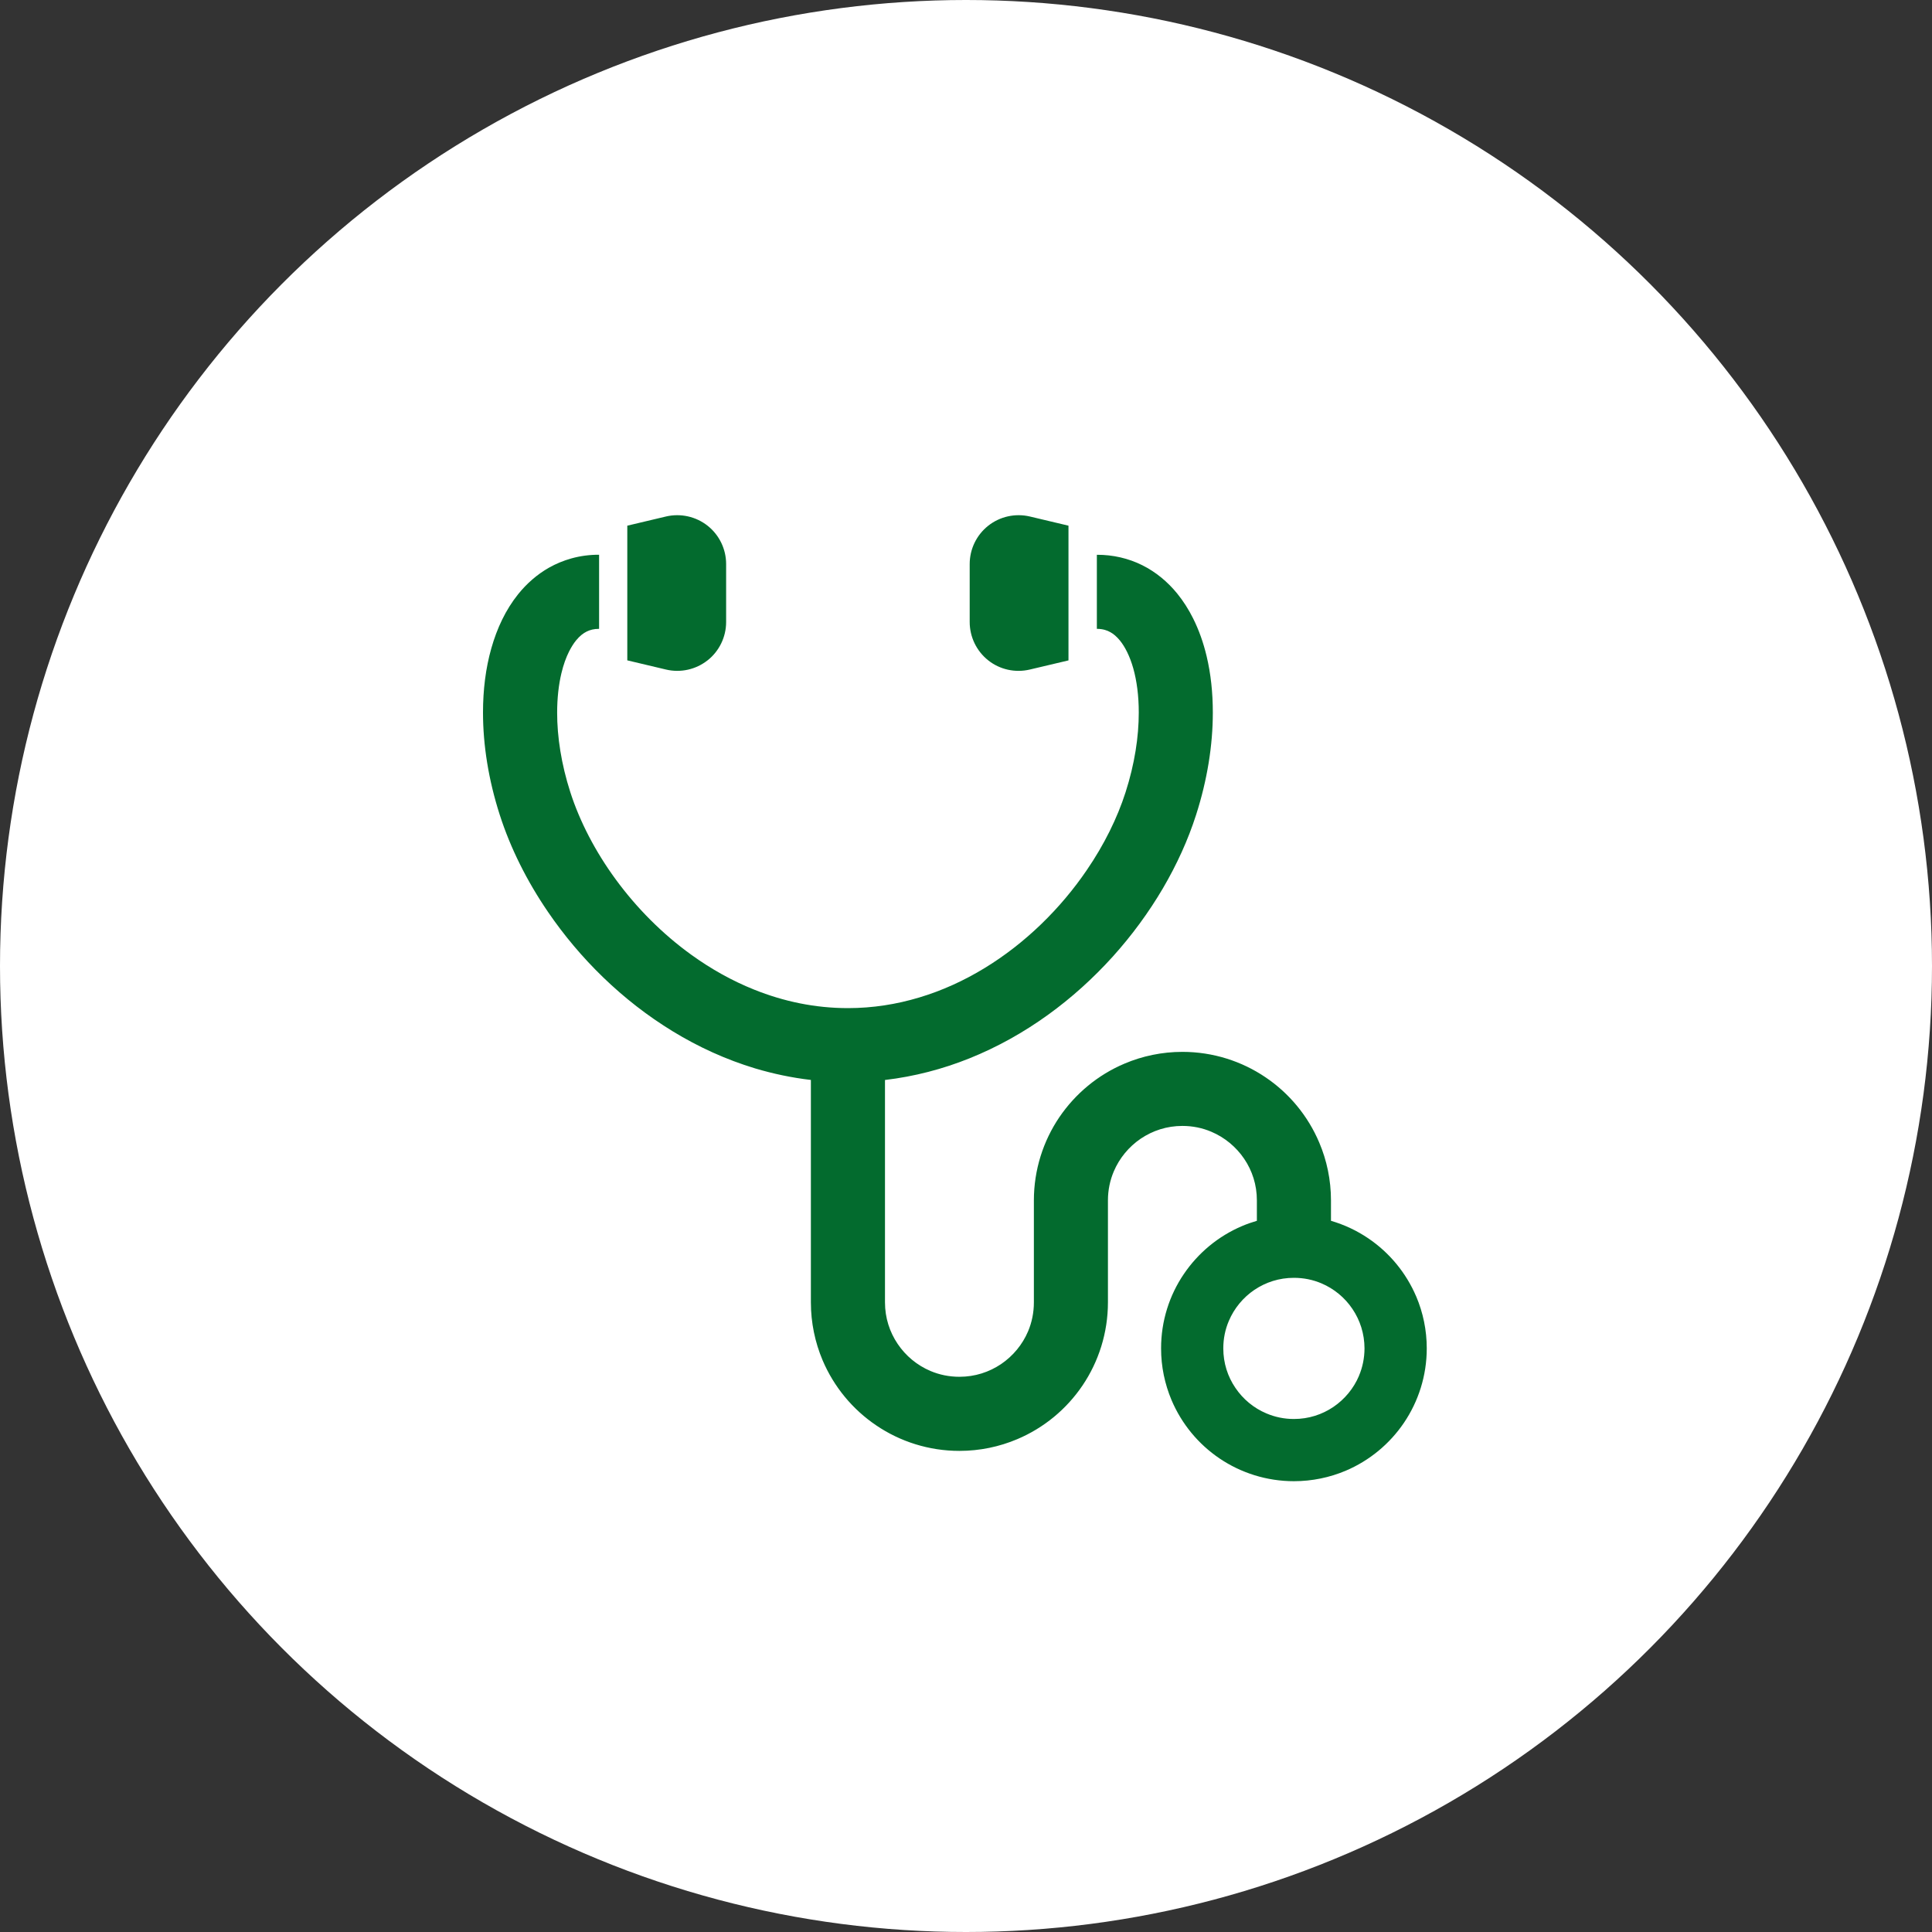 <svg width="45" height="45" viewBox="0 0 45 45" fill="none" xmlns="http://www.w3.org/2000/svg">
<rect x="0" y="0" width="45" height="45" fill="#333333" stroke="none"/>
<circle cx="22.5" cy="22.5" r="22.5" fill="white"/>
<path d="M32.988 30.202C32.752 29.646 32.361 29.175 31.868 28.842C31.605 28.664 31.313 28.526 31.001 28.435V27.96C31.001 27.484 30.904 27.027 30.728 26.613C30.465 25.991 30.028 25.464 29.476 25.092C28.925 24.719 28.255 24.5 27.541 24.5C27.066 24.5 26.608 24.597 26.194 24.773C25.572 25.035 25.046 25.474 24.672 26.025C24.3 26.576 24.081 27.246 24.081 27.96V30.335C24.081 30.576 24.033 30.802 23.946 31.009C23.815 31.319 23.593 31.585 23.316 31.773C23.038 31.959 22.709 32.068 22.347 32.068C22.105 32.068 21.879 32.02 21.673 31.933C21.363 31.802 21.096 31.581 20.909 31.303C20.722 31.026 20.613 30.696 20.613 30.335V25.155C21.3 25.074 21.96 24.9 22.578 24.652C23.888 24.126 25.018 23.278 25.917 22.283C26.366 21.785 26.758 21.249 27.085 20.693C27.411 20.137 27.673 19.561 27.859 18.98C28.121 18.164 28.249 17.355 28.249 16.598C28.249 16.138 28.203 15.696 28.104 15.282C28.03 14.972 27.927 14.677 27.789 14.402C27.686 14.196 27.563 14.001 27.418 13.823C27.2 13.556 26.927 13.325 26.606 13.165C26.286 13.005 25.921 12.92 25.548 12.922V14.647C25.62 14.647 25.679 14.656 25.733 14.671C25.779 14.684 25.822 14.701 25.863 14.725C25.936 14.765 26.01 14.827 26.087 14.921C26.201 15.062 26.315 15.28 26.396 15.567C26.477 15.854 26.525 16.207 26.524 16.598C26.525 17.159 26.427 17.799 26.217 18.452C26.025 19.052 25.717 19.677 25.312 20.268C24.706 21.158 23.882 21.972 22.929 22.551C22.453 22.841 21.944 23.074 21.412 23.233C20.881 23.393 20.326 23.481 19.75 23.481C18.984 23.481 18.252 23.326 17.565 23.05C17.05 22.844 16.561 22.569 16.107 22.242C15.427 21.753 14.828 21.146 14.346 20.489C13.864 19.833 13.501 19.127 13.284 18.452C13.074 17.8 12.976 17.159 12.977 16.598C12.977 16.257 13.013 15.945 13.076 15.682C13.123 15.484 13.185 15.313 13.255 15.174C13.308 15.07 13.363 14.983 13.419 14.915C13.503 14.813 13.584 14.75 13.665 14.71C13.746 14.671 13.831 14.647 13.954 14.647V12.921C13.732 12.92 13.515 12.949 13.307 13.007C13.125 13.058 12.951 13.13 12.789 13.221C12.508 13.38 12.267 13.594 12.071 13.837C11.776 14.204 11.576 14.635 11.444 15.1C11.312 15.565 11.25 16.069 11.25 16.597C11.25 17.354 11.378 18.163 11.64 18.979C11.889 19.754 12.272 20.521 12.764 21.241C13.502 22.321 14.489 23.302 15.674 24.024C16.266 24.385 16.908 24.68 17.591 24.886C18.008 25.01 18.441 25.102 18.887 25.154V30.334C18.887 30.809 18.984 31.266 19.159 31.681C19.423 32.303 19.86 32.83 20.412 33.202C20.963 33.575 21.633 33.794 22.346 33.794C22.822 33.794 23.279 33.697 23.694 33.521C24.316 33.258 24.842 32.821 25.215 32.269C25.587 31.718 25.806 31.048 25.806 30.334V27.96C25.806 27.717 25.855 27.491 25.942 27.285C26.073 26.975 26.295 26.708 26.571 26.521C26.85 26.334 27.178 26.225 27.54 26.225C27.782 26.225 28.009 26.273 28.215 26.361C28.525 26.492 28.792 26.714 28.979 26.99C29.167 27.268 29.275 27.597 29.275 27.959V28.435C29.158 28.469 29.043 28.509 28.933 28.556C28.377 28.791 27.907 29.183 27.573 29.676C27.239 30.168 27.043 30.768 27.044 31.406C27.043 31.831 27.131 32.239 27.287 32.61C27.523 33.167 27.914 33.638 28.407 33.971C28.9 34.304 29.5 34.5 30.138 34.5C30.563 34.5 30.972 34.413 31.342 34.257C31.899 34.021 32.37 33.629 32.703 33.136C33.036 32.643 33.232 32.045 33.232 31.406C33.232 30.981 33.145 30.572 32.988 30.201L32.988 30.202ZM31.653 32.047C31.529 32.34 31.319 32.593 31.056 32.771C30.793 32.948 30.481 33.051 30.137 33.051C29.909 33.051 29.694 33.005 29.497 32.921C29.203 32.798 28.951 32.588 28.774 32.325C28.596 32.063 28.493 31.75 28.493 31.407C28.493 31.178 28.538 30.963 28.622 30.767C28.746 30.473 28.956 30.22 29.218 30.043C29.482 29.866 29.794 29.763 30.137 29.763C30.367 29.763 30.581 29.808 30.777 29.891C31.071 30.015 31.324 30.224 31.501 30.488C31.678 30.75 31.781 31.064 31.782 31.407C31.781 31.636 31.736 31.85 31.652 32.047H31.653Z" fill="#036B2E"/>
<path d="M16.481 15.381C16.754 15.165 16.913 14.835 16.913 14.488V13.138C16.913 12.79 16.754 12.461 16.481 12.245C16.208 12.03 15.852 11.951 15.513 12.03L14.611 12.244V15.381L15.513 15.595C15.851 15.675 16.208 15.596 16.481 15.38V15.381Z" fill="#036B2E"/>
<path d="M23.018 15.381C23.29 15.597 23.647 15.675 23.986 15.595L24.887 15.382V12.244L23.986 12.03C23.647 11.951 23.29 12.03 23.018 12.245C22.745 12.461 22.586 12.79 22.586 13.138V14.487C22.586 14.835 22.745 15.165 23.018 15.381Z" fill="#036B2E"/>
</svg>
